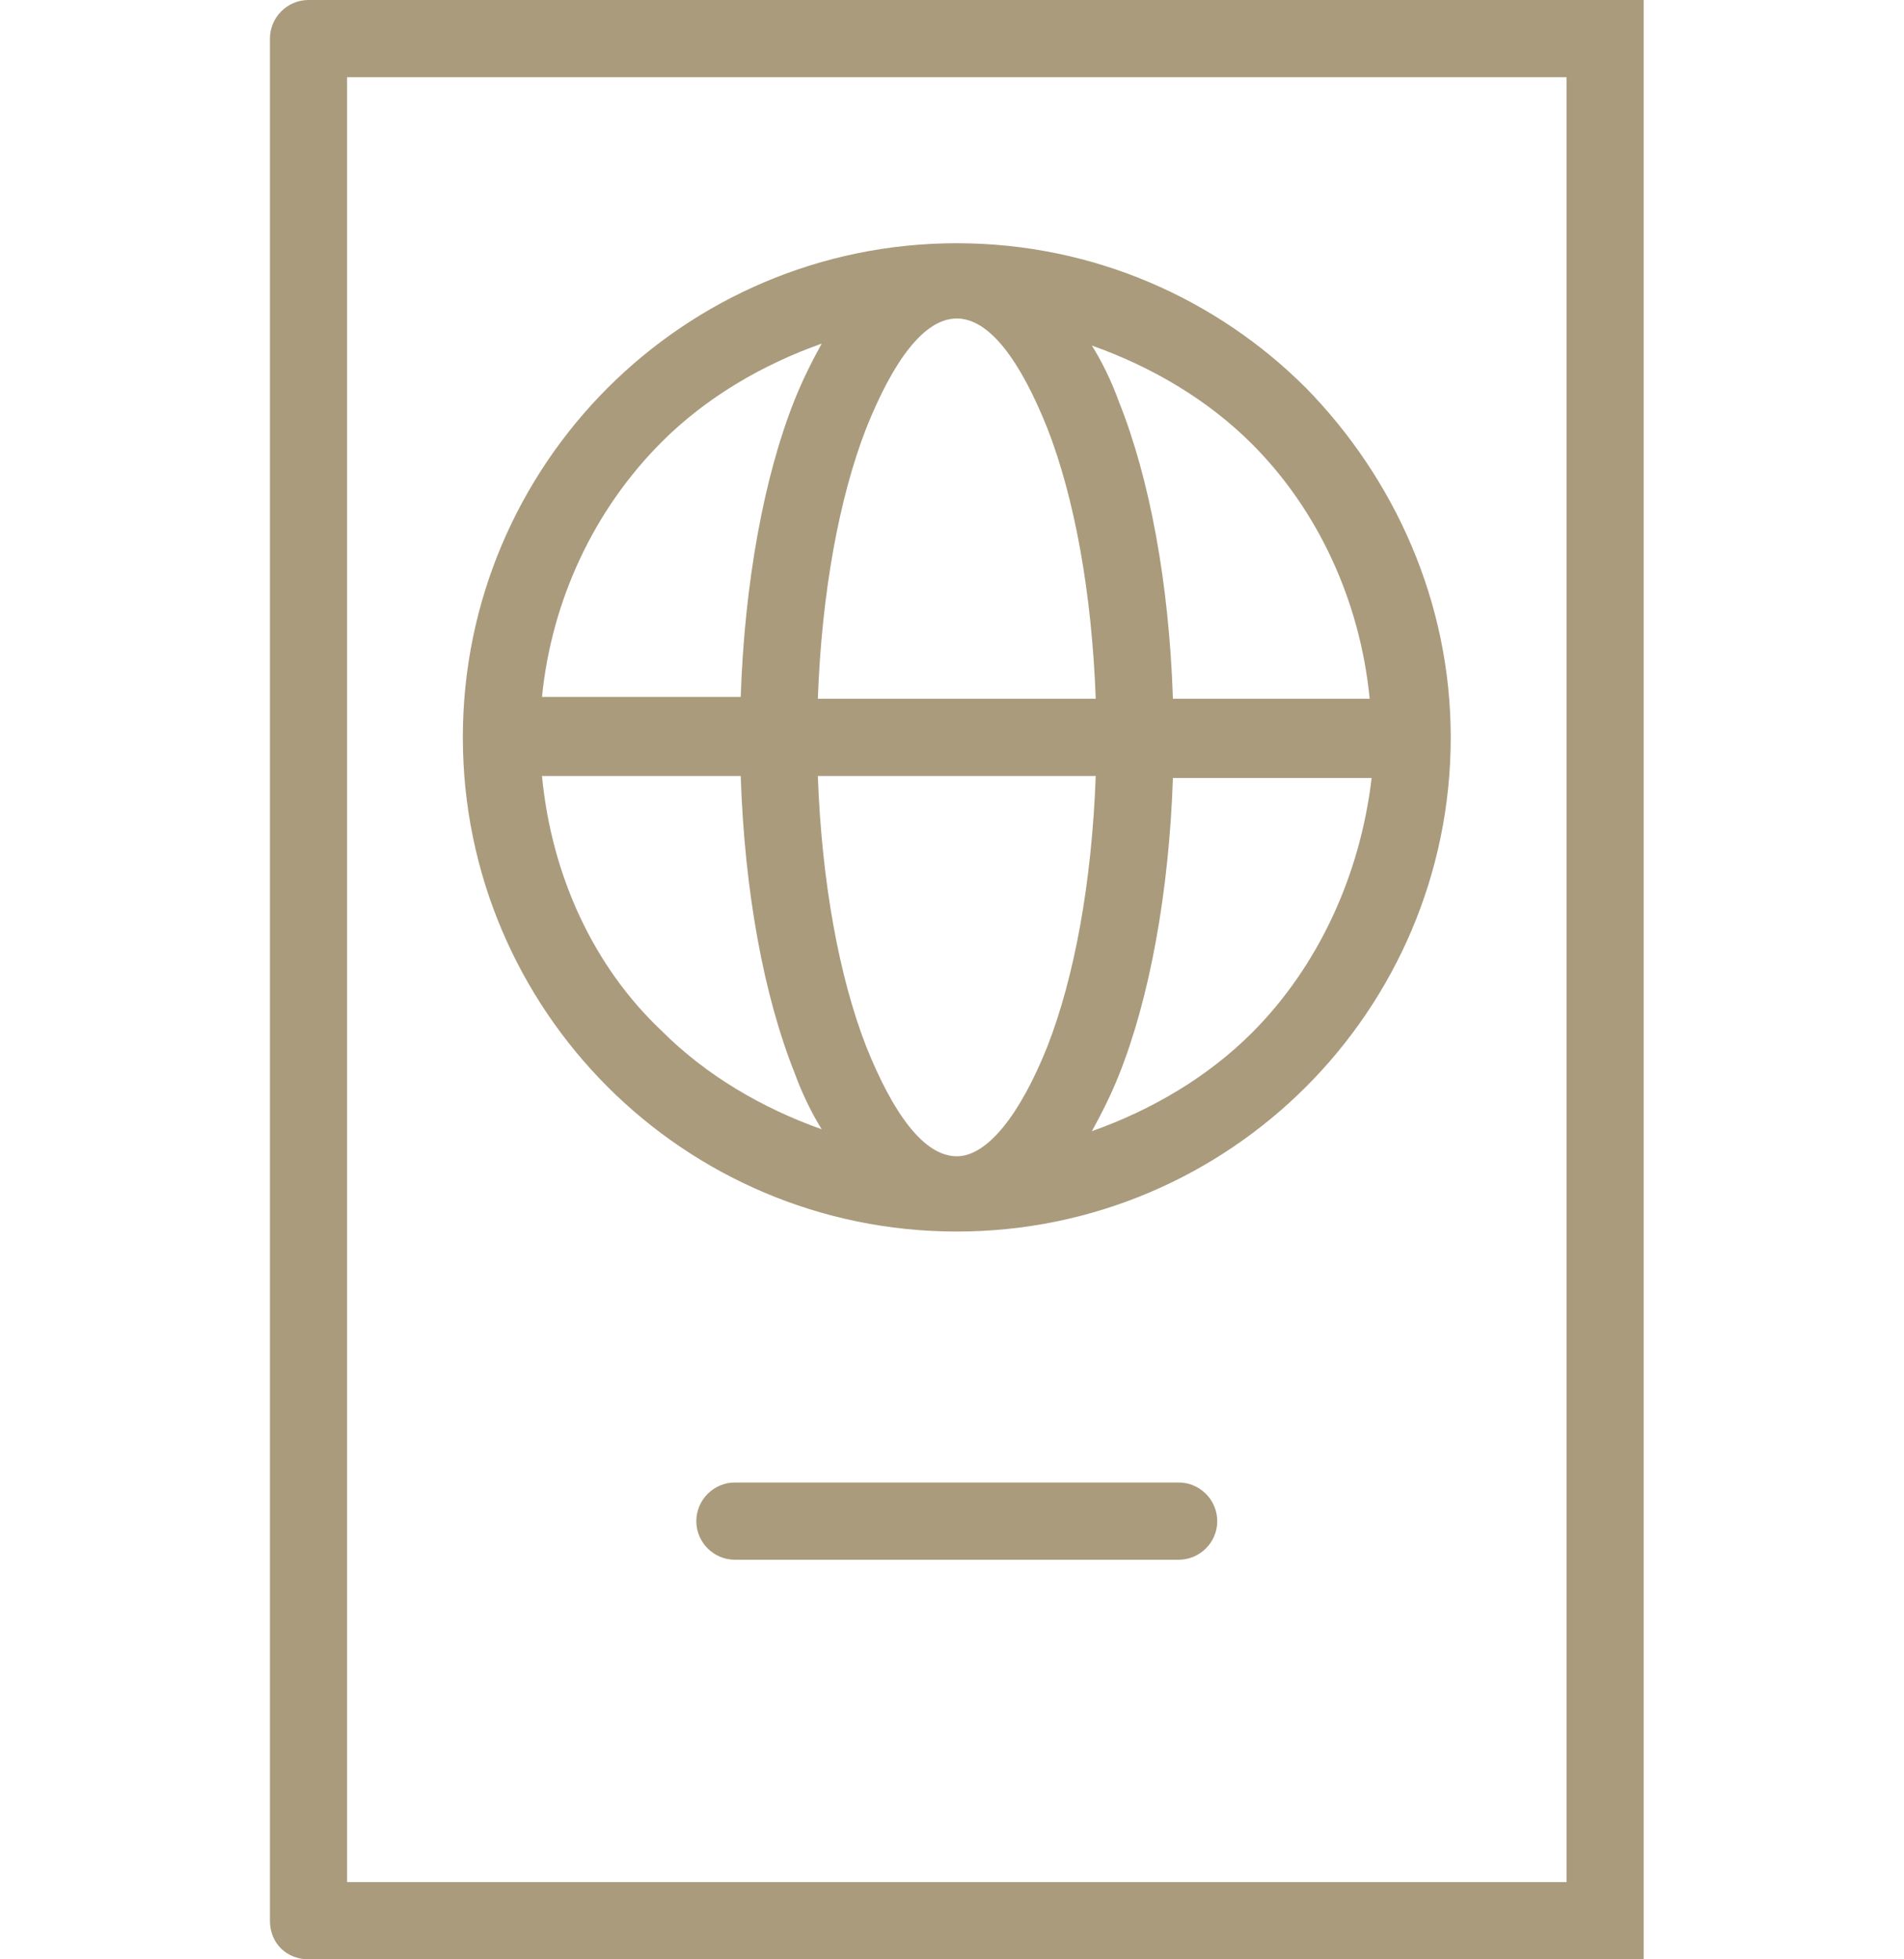 <?xml version="1.0" encoding="UTF-8"?> <svg xmlns="http://www.w3.org/2000/svg" width="35" height="36" viewBox="0 0 35 36" fill="none"> <g clip-path="url(#clip0)"> <path d="M30.215 0C30.215 0 31.03 2.99271e-05 29.505 2.99271e-05H5.671C5.281 2.99271e-05 4.962 0.319 4.962 0.709V35.291C4.962 35.716 5.281 36 5.671 36H29.505C31.03 36 30.215 36 30.215 36V28.5V7.5V0ZM28.796 34.581H6.38V1.419H28.796V34.581Z" fill="#AA9B7D"></path> <path d="M24.008 7.129C22.376 5.497 20.106 4.469 17.588 4.469C15.07 4.469 12.8 5.497 11.168 7.129C9.537 8.761 8.508 11.03 8.508 13.549C8.508 16.067 9.537 18.337 11.168 19.968C12.8 21.6 15.07 22.628 17.588 22.628C20.106 22.628 22.376 21.6 24.008 19.968C25.639 18.337 26.668 16.067 26.668 13.549C26.668 11.066 25.639 8.796 24.008 7.129ZM23.015 8.158C24.221 9.364 25.001 11.03 25.178 12.839H21.561C21.49 10.711 21.135 8.796 20.567 7.377C20.426 6.987 20.248 6.632 20.071 6.349C21.17 6.739 22.199 7.342 23.015 8.158ZM17.588 5.852C18.191 5.852 18.759 6.632 19.255 7.874C19.752 9.151 20.071 10.889 20.142 12.839H15.034C15.105 10.889 15.425 9.151 15.921 7.874C16.418 6.632 16.985 5.852 17.588 5.852ZM12.162 8.122C12.977 7.306 14.006 6.703 15.105 6.313C14.928 6.632 14.751 6.987 14.609 7.342C14.041 8.761 13.687 10.711 13.616 12.804H9.963C10.14 11.03 10.92 9.364 12.162 8.122ZM12.162 18.94C10.92 17.769 10.14 16.102 9.963 14.258H13.616C13.687 16.386 14.041 18.301 14.609 19.72C14.751 20.11 14.928 20.465 15.105 20.749C14.006 20.359 12.977 19.756 12.162 18.94ZM17.588 21.245C16.985 21.245 16.418 20.465 15.921 19.224C15.425 17.947 15.105 16.209 15.034 14.258H20.142C20.071 16.209 19.752 17.947 19.255 19.224C18.759 20.465 18.156 21.245 17.588 21.245ZM23.015 18.975C22.199 19.791 21.17 20.394 20.071 20.784C20.248 20.465 20.426 20.11 20.567 19.756C21.135 18.337 21.49 16.386 21.561 14.294H25.214C25.001 16.102 24.221 17.769 23.015 18.975Z" fill="#AA9B7D"></path> <path d="M21.667 27.239H13.509C13.119 27.239 12.8 27.559 12.8 27.949C12.8 28.339 13.119 28.658 13.509 28.658H21.667C22.057 28.658 22.376 28.339 22.376 27.949C22.376 27.559 22.057 27.239 21.667 27.239Z" fill="#AA9B7D"></path> </g> <defs> <clipPath id="clip0"> <rect width="35" height="36" fill="white"></rect> </clipPath> </defs> </svg> 